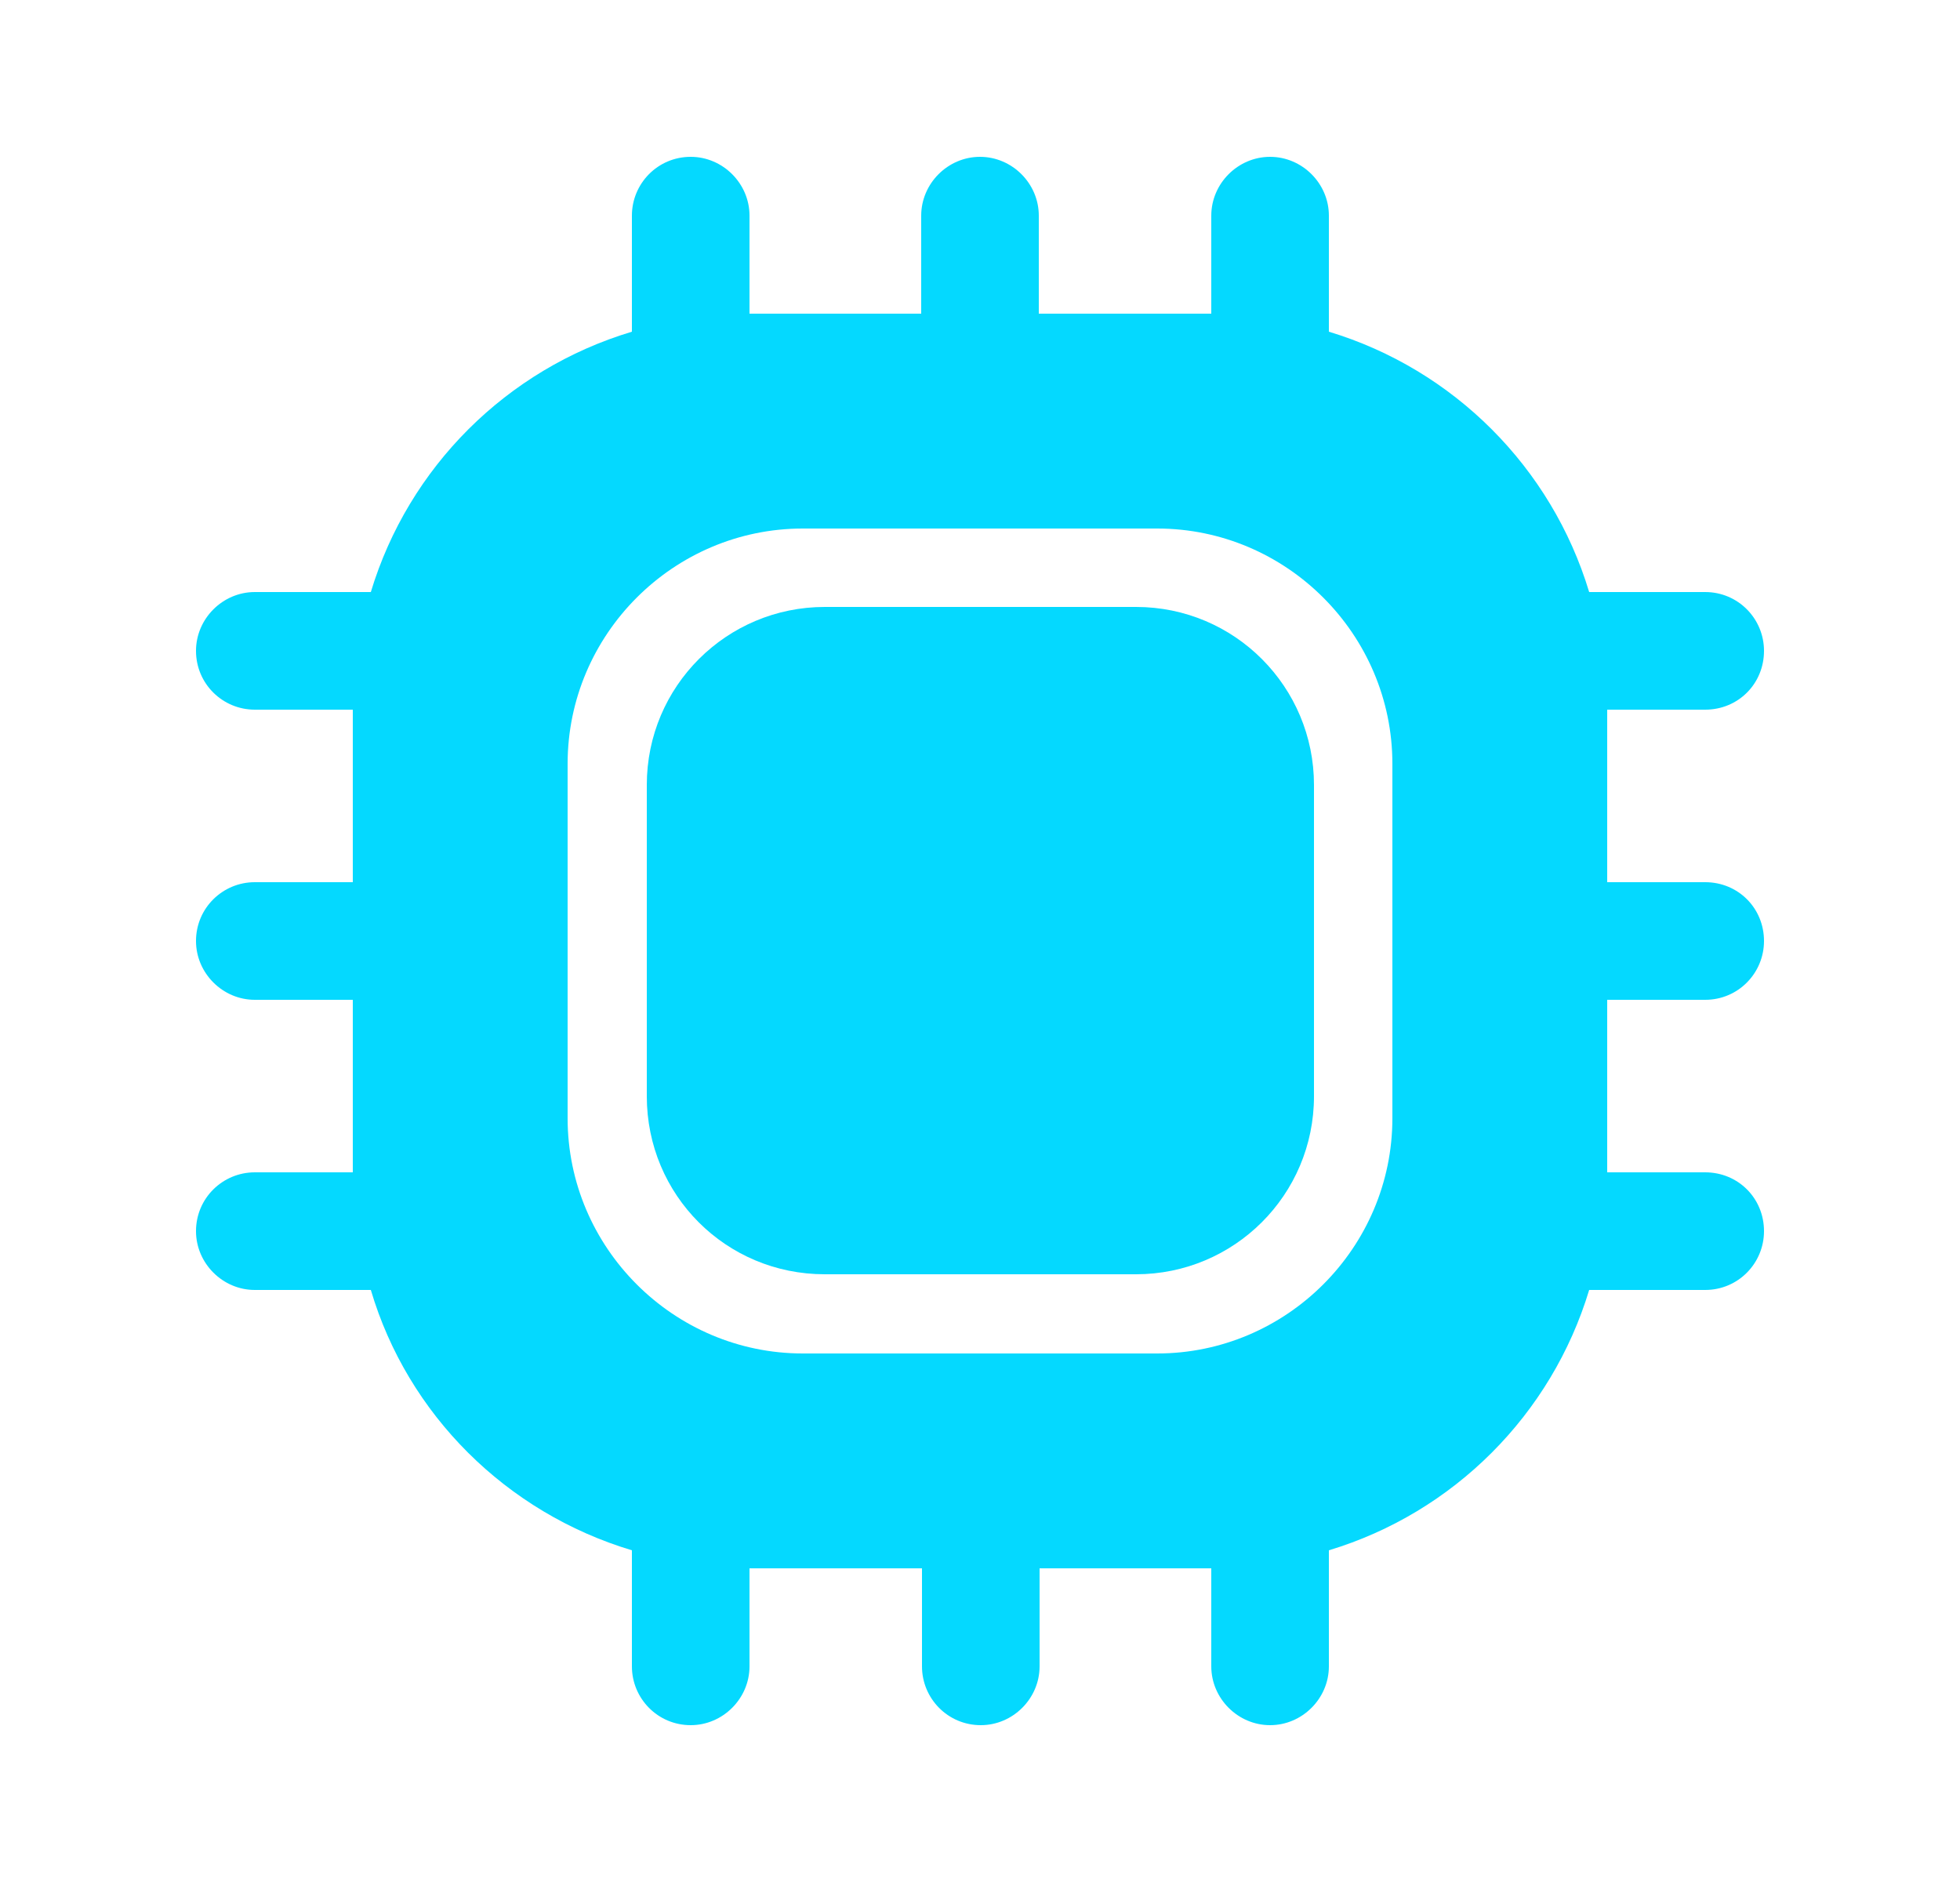 <svg width="25" height="24" viewBox="0 0 25 24" fill="none" xmlns="http://www.w3.org/2000/svg">
<path d="M21.75 12.75C22.17 12.75 22.5 12.41 22.5 12C22.5 11.58 22.17 11.25 21.75 11.25H20.5V9.05H21.75C22.17 9.05 22.5 8.72 22.5 8.3C22.5 7.89 22.17 7.55 21.75 7.55H20.27C19.79 5.96 18.54 4.71 16.95 4.23V2.75C16.95 2.34 16.61 2 16.2 2C15.79 2 15.45 2.34 15.45 2.75V4H13.25V2.75C13.25 2.34 12.91 2 12.5 2C12.09 2 11.75 2.34 11.75 2.75V4H9.56V2.75C9.56 2.34 9.22 2 8.81 2C8.39 2 8.06 2.34 8.06 2.75V4.23C6.46 4.71 5.21 5.96 4.73 7.55H3.25C2.84 7.55 2.5 7.89 2.5 8.3C2.5 8.72 2.84 9.05 3.25 9.05H4.5V11.25H3.25C2.84 11.25 2.5 11.58 2.5 12C2.5 12.41 2.84 12.75 3.25 12.75H4.5V14.95H3.25C2.84 14.95 2.5 15.28 2.5 15.7C2.5 16.11 2.84 16.45 3.25 16.45H4.73C5.2 18.04 6.46 19.29 8.06 19.77V21.25C8.06 21.66 8.39 22 8.81 22C9.22 22 9.56 21.66 9.56 21.25V20H11.76V21.25C11.76 21.66 12.09 22 12.51 22C12.92 22 13.26 21.66 13.26 21.25V20H15.45V21.25C15.45 21.66 15.79 22 16.2 22C16.61 22 16.95 21.66 16.95 21.25V19.77C18.54 19.29 19.79 18.04 20.27 16.45H21.75C22.17 16.45 22.5 16.11 22.5 15.7C22.5 15.28 22.17 14.95 21.75 14.95H20.5V12.75H21.75ZM17.76 14.26C17.76 15.91 16.41 17.26 14.76 17.26H10.24C8.59 17.26 7.24 15.91 7.24 14.26V9.74C7.24 8.09 8.59 6.74 10.24 6.74H14.76C16.41 6.74 17.76 8.09 17.76 9.74V14.26Z" fill="#04D9FF"/>
<path d="M10.52 16.25H14.49C15.74 16.25 16.76 15.24 16.76 13.98V10.01C16.76 8.76 15.75 7.74 14.49 7.74H10.52C9.27 7.74 8.25 8.75 8.25 10.01V13.98C8.25 15.24 9.26 16.25 10.52 16.25Z" fill="#04D9FF"/>
</svg>
